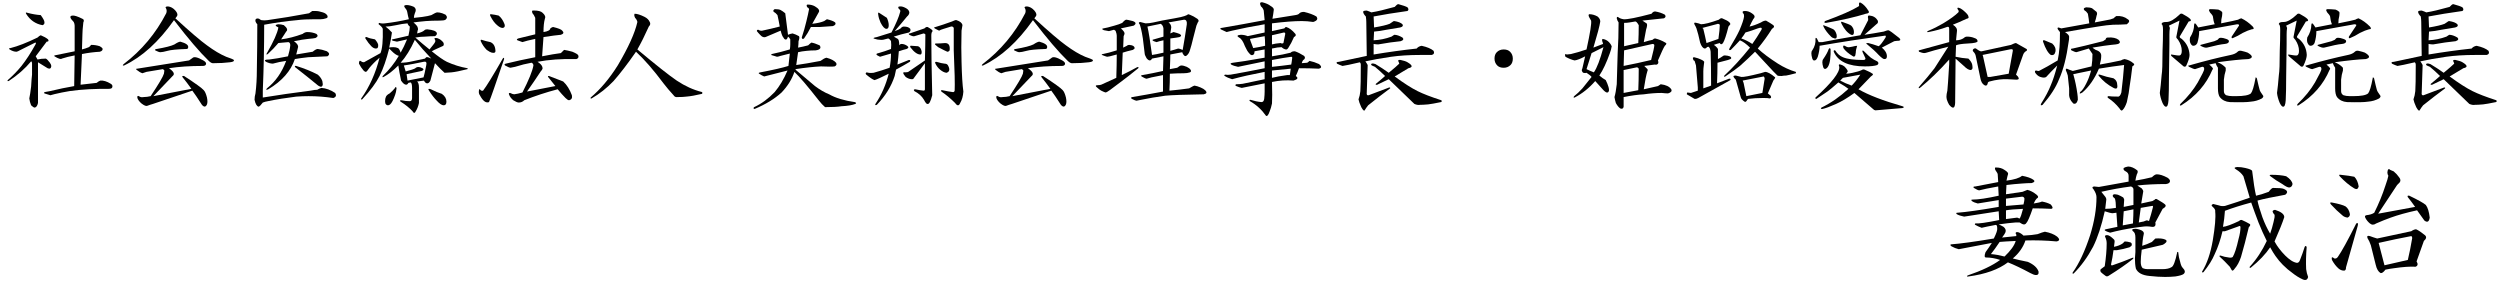 <?xml version="1.0" encoding="UTF-8"?>
<svg id="_レイヤー_1" data-name="レイヤー_1" xmlns="http://www.w3.org/2000/svg" baseProfile="tiny" version="1.2" viewBox="0 0 341.25 38.934">
  <!-- Generator: Adobe Illustrator 29.1.0, SVG Export Plug-In . SVG Version: 2.1.0 Build 142)  -->
  <path d="M5.562,4.812c.416.167.75.354,1,.562.125.209.062.312-.188.312-.5.667-1,1.334-1.5,2l.25.438c.333-.083.708-.125,1.125-.125.125.042.312.229.562.562.125.167.188.334.188.5-.042.292-.209.375-.5.25l-1.312-.812v5.562c-.084.375-.229.583-.438.625-.125,0-.292-.104-.5-.312-.125-.292-.209-.604-.25-.938.083-.375.166-.916.25-1.625.041-.75.083-1.291.125-1.625v-1.562c0-.125-.042-.208-.125-.25-.834,1-1.854,1.896-3.062,2.688-.209.042-.229-.021-.062-.188.666-.583,1.271-1.208,1.812-1.875.625-.791,1.25-1.75,1.875-2.875.125-.208.125-.312,0-.312-.667.334-1.334.667-2,1-.292.167-.479.25-.562.25-.292,0-.604-.104-.938-.312-.125-.125-.084-.188.125-.188,1-.25,2.229-.729,3.688-1.438.166-.166.312-.271.438-.312ZM6.062,3c.041.209-.042.354-.25.438-.959-.166-1.709-.688-2.25-1.562-.084-.166-.021-.208.188-.125.625.167,1.229.271,1.812.312.333.459.5.771.5.938ZM11.25,2.562c.208.084.25.25.125.5-.084.75-.125,1.292-.125,1.625l-.062,2.062c.333-.083.646-.188.938-.312.083-.041.188-.146.312-.312.416,0,.812.062,1.188.188.208.125.333.229.375.312.041.209-.084.354-.375.438-.792.042-1.604.146-2.438.312-.084,1.959-.146,3.354-.188,4.188l2.188-.25c.208-.166.375-.271.5-.312.416-.041.896.104,1.438.438.208.125.271.292.188.5-.042.125-.209.188-.5.188h-1.125c-2.167.042-3.917.209-5.25.5-.792.167-1.312.292-1.562.375-.292-.083-.562-.166-.812-.25-.084-.083-.062-.146.062-.188.291-.041.521-.083.688-.125,1.208-.291,2.312-.521,3.312-.688l.062-4.188c-.667.125-1.25.271-1.75.438-.125.125-.459.021-1-.312-.042-.041-.042-.083,0-.125l2.75-.562v-3.5c0-.166-.042-.333-.125-.5-.542-.541-.604-.833-.188-.875.25-.041.708.104,1.375.438Z"/>
  <path d="M23.938,1.438c.291.334.354.604.188.812-.084.125-.146.209-.188.25,2,1.834,3.438,3.062,4.312,3.688.958.709,1.833,1.229,2.625,1.562.208.084.438.167.688.25.25.084.375.167.375.25,0,.125-.188.209-.562.25-.667.084-1.396.125-2.188.125-.209.042-.438-.062-.688-.312-1.25-1.208-2.834-3.062-4.75-5.562-2.084,2.959-4.354,5.021-6.812,6.188-.209.042-.229-.021-.062-.188,2.458-1.875,4.396-4.188,5.812-6.938.083-.208.083-.416,0-.625-.167-.208-.084-.312.25-.312.375.042.708.229,1,.562ZM26.25,7.938c.208-.25.708-.146,1.5.312.291.167.416.334.375.5-.042.167-.188.25-.438.25-1.75,0-3.292.104-4.625.312.666.459.833.812.5,1.062l-2.625,2.75,5.188-1c-.417-.583-.812-1.104-1.188-1.562-.125-.166-.062-.229.188-.188,1.541,1,2.438,1.646,2.688,1.938.166.167.312.5.438,1,.083.417.083.729,0,.938-.167.375-.396.396-.688.062-.584-.916-1.021-1.562-1.312-1.938-1.709.584-3.5,1.188-5.375,1.812-.292.083-.542.166-.75.25-.167.083-.438-.021-.812-.312-.292-.25-.479-.5-.562-.75-.042-.291.062-.354.312-.188.125.084.312.104.562.062.291,0,.604-.041.938-.125,1.083-1.625,1.688-2.646,1.812-3.062l.062-.438-.188-.188-2.25.375-.562.188c-.25-.083-.5-.229-.75-.438-.167-.125-.146-.188.062-.188l7.062-1.125.438-.312ZM24.625,5.688c.75.209,1.104.459,1.062.75,0,.167-.084.25-.25.25-1.292.042-2.146.125-2.562.25-.459.125-.792.188-1,.188-.125,0-.354-.083-.688-.25-.042-.125.021-.188.188-.188,1.208-.208,2.021-.416,2.438-.625.375-.25.646-.375.812-.375Z"/>
  <path d="M43.062,1.5c.291,0,.625.062,1,.188.291.084.5.229.625.438.083.209.021.334-.188.375-.25.084-.479.125-.688.125h-.812c-1,0-1.812.042-2.438.125-1.417.125-2.917.334-4.5.625,0,3-.062,6-.188,9v.938c2.041-.333,4.208-.646,6.5-.938.416-.083.729-.125.938-.125.208-.125.396-.208.562-.25.625.042,1.25.271,1.875.688.208.334.125.562-.25.688-.584-.083-1.146-.146-1.688-.188-1.125-.083-2.25-.083-3.375,0-1.375.167-2.667.375-3.875.625-.25.041-.479.104-.688.188-.25.333-.438.521-.562.562-.25-.042-.438-.354-.562-.938,0-.291.041-.583.125-.875.125-1,.188-2.062.188-3.188.041-2.166.062-4.25.062-6.25-.209-.208-.292-.416-.25-.625.083-.166.25-.208.5-.125.083.084.188.146.312.188.25.042.521.042.812,0,1.791-.25,3.688-.562,5.688-.938l.438-.312h.438ZM38.75,3.438c.458.375.562.667.312.875-.209.334-.438.688-.688,1.062.958-.125,1.938-.375,2.938-.75.208-.166.416-.25.625-.25.458,0,.875.084,1.25.25.25.209.208.396-.125.562-.167.042-.5.084-1,.125-.459.042-1.104.146-1.938.312.416.292.604.562.562.812-.084.375-.167.709-.25,1l2.25-.375c.291-.25.521-.375.688-.375.375.042.791.146,1.25.312.375.25.396.479.062.688-1,.042-1.875.084-2.625.125-.75.084-1.354.167-1.812.25-.542,1.625-1.75,3-3.625,4.125-.292.125-.354.084-.188-.125,1.166-.916,2.041-2.166,2.625-3.75-.625.084-1.229.209-1.812.375-.292,0-.604-.083-.938-.25-.292-.208-.146-.312.438-.312.708-.083,1.562-.229,2.562-.438.166-.541.271-1.041.312-1.5,0-.25-.084-.396-.25-.438-.459.042-.917.084-1.375.125-.417.5-.896,1-1.438,1.5-.209.125-.25.084-.125-.125.916-1.583,1.438-2.75,1.562-3.5-.125-.083-.229-.146-.312-.188-.125-.125-.021-.208.312-.25.25,0,.5.042.75.125ZM43.375,10.188c.291.25.5.542.625.875.041.209.062.354.062.438-.042.375-.25.438-.625.188-.959-.791-2-1.625-3.125-2.5-.125-.166-.084-.229.125-.188,1.083.334,2.062.729,2.938,1.188Z"/>
  <path d="M55.5.688c.291,0,.625.084,1,.25.166.125.25.271.25.438,0,.125-.042.271-.125.438-.084.209-.125.417-.125.625.458-.041.833-.083,1.125-.125.583-.083,1-.166,1.25-.25.416-.25.688-.375.812-.375.208,0,.438.042.688.125.125.042.271.104.438.188.25.25.25.479,0,.688-.125.084-.396.125-.812.125-.709,0-1.334.021-1.875.062-.875.084-1.438.146-1.688.188.166.125.333.292.5.5.083.167.125.312.125.438-.042.084-.084.271-.125.562.5-.125.833-.271,1-.438.083-.083.208-.125.375-.125.416.042.729.104.938.188.208.084.333.188.375.312.041.167-.042.312-.25.438-.417,0-.875.021-1.375.062-.417,0-.854.042-1.312.125.666.584,1.312,1.125,1.938,1.625.208-.25.375-.458.5-.625.166-.208.25-.333.25-.375.083-.125.062-.271-.062-.438-.042-.083.021-.125.188-.125.166,0,.354.062.562.188.333.25.5.438.5.562.041.209-.021.334-.188.375-.292.125-.521.229-.688.312-.292.125-.542.25-.75.375.875.709,1.562,1.188,2.062,1.438.916.417,1.854.709,2.812.875.041.042.041.084,0,.125-1,.25-1.729.396-2.188.438-.5.042-.812.062-.938.062-.334-.291-.771-.729-1.312-1.312-.209.792-.417,1.584-.625,2.375-.125.25-.271.375-.438.375-.167,0-.312-.125-.438-.375-.084,0-.396.042-.938.125.166.125.25.396.25.812v2.125c-.084.416-.229.791-.438,1.125-.125.291-.271.291-.438,0-.417-.459-.959-.896-1.625-1.312-.167-.125-.125-.188.125-.188.375.083.75.125,1.125.125.208,0,.312-.146.312-.438v-1.375c0-.416-.062-.666-.188-.75-.167.042-.271.062-.312.062-.084.167-.188.25-.312.25-.209,0-.438-.188-.688-.562-.167-.791-.292-1.479-.375-2.062-.709.709-1.375,1.229-2,1.562-.167.084-.209.042-.125-.125.875-.833,1.604-1.75,2.188-2.75-.292-.083-.604-.291-.938-.625l-.375-.375c-.375,1.5-.812,2.75-1.312,3.75-.459.917-1.25,1.979-2.375,3.188-.167.042-.209,0-.125-.125,1.125-1.583,1.958-3.438,2.5-5.562-.542.459-1,.917-1.375,1.375-.25.375-.417.562-.5.562-.084,0-.188-.062-.312-.188-.25-.291-.459-.604-.625-.938,0-.375.104-.479.312-.312.083.084.208.125.375.125.75-.416,1.5-.833,2.25-1.25.25-.583.354-1.688.312-3.312-.042-.166-.229-.375-.562-.625,0-.125.021-.188.062-.188.25.084.521.104.812.062,1.083-.125,2.166-.312,3.25-.562-.084-.291-.146-.562-.188-.812-.042-.291-.125-.5-.25-.625-.292-.333-.25-.5.125-.5ZM51.188,5.375c.25.292.396.542.438.75,0,.209-.021.334-.062.375-.042.084-.125.125-.25.125-.209,0-.417-.104-.625-.312-.25-.25-.521-.604-.812-1.062-.042-.166.021-.229.188-.188.25.125.625.229,1.125.312ZM53.938,12.938c-.25.709-.479,1.146-.688,1.312-.209.166-.396.166-.562,0-.084-.084-.125-.229-.125-.438,0-.25.041-.458.125-.625.083-.166.25-.312.5-.438.25-.208.479-.438.688-.688.125-.25.208-.25.25,0-.042.375-.104.667-.188.875ZM52.625,3.625c.333.25.625.521.875.812-.084.625-.209,1.312-.375,2.062.083-.041.271-.062.562-.062.25,0,.458.042.625.125.125.042.25.25.375.625.291-.5.583-1.104.875-1.812-.709.167-1.167.271-1.375.312-.209-.041-.396-.083-.562-.125-.167-.083-.188-.146-.062-.188.75-.166,1.479-.333,2.188-.5.125-.541.188-.958.188-1.25-.167-.125-.271-.271-.312-.438-.5.042-1.021.125-1.562.25-.584.125-1.062.188-1.438.188ZM54.688,8.562c.5,0,1.021-.062,1.562-.188.375-.083.958-.208,1.75-.375l.188-.188c.125-.041.354.021.688.188-.834-.875-1.584-1.729-2.25-2.562-.584,1.292-1.229,2.334-1.938,3.125ZM55.375,9.75c.291-.083.583-.166.875-.25.25-.083.396-.146.438-.188.166-.166.396-.208.688-.125.5.167.562.334.188.5-.209.042-.604.125-1.188.25-.334.084-.625.146-.875.188.041.292.083.584.125.875.875-.166,1.604-.312,2.188-.438.083-.25.208-.812.375-1.688.083-.375-.042-.521-.375-.438-.959.209-1.854.375-2.688.5.083.25.166.521.25.812ZM60.312,12.812c.416.292.625.646.625,1.062,0,.333-.125.5-.375.5s-.562-.209-.938-.625c-.334-.333-.688-.791-1.062-1.375-.167-.25-.084-.312.25-.188.583.292,1.083.5,1.5.625Z"/>
  <path d="M68.812,8.062c-.542,1.584-1,2.917-1.375,4-.334.959-.562,1.584-.688,1.875-.417.166-.834-.146-1.25-.938-.125-.166-.167-.375-.125-.625,0-.208.062-.25.188-.125.083.125.208.167.375.125.458-.583,1.354-2.041,2.688-4.375.125-.166.188-.146.188.062ZM66.938,5.75c.416.167.646.542.688,1.125.041.292-.125.396-.5.312-.167-.041-.396-.166-.688-.375-.334-.333-.604-.729-.812-1.188-.042-.166,0-.229.125-.188.375.125.771.229,1.188.312ZM67,1.938c.375.042.729.104,1.062.188.333.25.604.646.812,1.188.083.292,0,.459-.25.5-.209,0-.438-.104-.688-.312-.375-.291-.709-.729-1-1.312-.084-.166-.062-.25.062-.25ZM74.375,2.562c-.125.459-.188,1.062-.188,1.812.583-.083.896-.25.938-.5.166-.125.291-.188.375-.188.708.167,1.125.334,1.25.5.25.25.188.438-.188.562-.5.042-1.292.146-2.375.312l-.188,2.625c1.041-.208,1.896-.354,2.562-.438l.438-.438c.291.042.666.125,1.125.25.5.209.771.375.812.5.083.25,0,.417-.25.5-2.042-.041-3.812.084-5.312.375.333.209.541.417.625.625.041.084.062.188.062.312-.042.125-.125.25-.25.375-.542.834-1.167,1.75-1.875,2.75,1.25-.25,2.541-.5,3.875-.75-.334-.416-.667-.833-1-1.25-.042-.083,0-.125.125-.125.625.25,1.271.5,1.938.75.5.459.896,1.084,1.188,1.875.083.375-.042.604-.375.688-.125,0-.292-.104-.5-.312-.334-.333-.688-.729-1.062-1.188-1.584.417-3.104.917-4.562,1.5-.209.208-.459.312-.75.312-.167,0-.417-.104-.75-.312-.292-.25-.479-.5-.562-.75-.084-.166-.042-.25.125-.25.25.125.438.188.562.188.333-.041.708-.125,1.125-.25.875-1.708,1.375-2.938,1.5-3.688,0-.166-.084-.291-.25-.375-.709.125-1.459.312-2.25.562-.167.042-.375.084-.625.125-.125,0-.375-.104-.75-.312-.125-.125-.084-.208.125-.25,1.166-.291,2.5-.583,4-.875v-2.5c-.792.167-1.375.312-1.75.438l-.688-.25c-.125-.083-.084-.166.125-.25l2.312-.562v-2.25c-.125-.291-.25-.5-.375-.625-.125-.291-.062-.416.188-.375.583,0,.979.104,1.188.312.333.292.438.562.312.812Z"/>
  <path d="M88,2.312c.333.167.562.396.688.688.125.209.083.417-.125.625-.542,1.209-1.062,2.25-1.562,3.125,2.541,2.125,4.333,3.542,5.375,4.25,1.125.75,2.271,1.271,3.438,1.562.083.084.083.167,0,.25-.875.209-1.584.334-2.125.375-.292.042-.688.062-1.188.062-.25.042-.438-.041-.562-.25-.5-.541-.959-1.083-1.375-1.625-1.334-1.791-2.584-3.229-3.75-4.312-1.125,1.625-2.146,2.959-3.062,4-.917.959-1.917,1.75-3,2.375-.125.042-.167,0-.125-.125,1.333-1.125,2.562-2.583,3.688-4.375,1.458-2.458,2.354-4.438,2.688-5.938-.042-.208-.146-.396-.312-.562-.125-.25-.146-.438-.062-.562.333,0,.791.146,1.375.438Z"/>
  <path d="M106.562,1.375c.166.084.375.229.625.438.083.584.208,1.562.375,2.938.166-.083.375-.146.625-.188.291.084.583.209.875.375.083.125.062.354-.062.688,0,.25-.021.542-.062.875.458-.083.916-.188,1.375-.312.166-.166.312-.291.438-.375.291.042.666.167,1.125.375.125.167.146.312.062.438-.084.125-.292.209-.625.25-.417,0-.812.021-1.188.062-.459.042-.854.104-1.188.188-.084.625-.167,1.209-.25,1.75.916-.125,2.021-.312,3.312-.562.333-.25.604-.396.812-.438.625.167,1.062.396,1.312.688.125.209.062.375-.188.5-.292.042-.917.042-1.875,0-.959.042-2.125.167-3.5.375.041.084.146.188.312.312.75.625,1.541,1.292,2.375,2,.666.5,1.312.875,1.938,1.125.875.5,2.041.854,3.5,1.062.208.083.229.166.062.25-.417.166-1.042.271-1.875.312-.542.083-1.292.125-2.25.125-.292-.25-.584-.562-.875-.938-1.5-1.916-2.604-3.208-3.312-3.875-.334,1-.917,1.938-1.75,2.812-.959.875-2.188,1.625-3.688,2.25-.167-.042-.188-.125-.062-.25,1-.459,1.938-1.146,2.812-2.062.666-.791,1.25-1.771,1.75-2.938-1.334.334-2.396.604-3.188.812-.209-.083-.438-.208-.688-.375-.125-.083-.062-.146.188-.188,1.75-.333,3.021-.625,3.812-.875.083-.708.146-1.271.188-1.688-.375.084-.792.188-1.25.312-.25.084-.417.125-.5.125-.167-.041-.375-.104-.625-.188-.209-.041-.229-.104-.062-.188.791-.166,1.604-.375,2.438-.625.041-.208.062-.438.062-.688v-.688c-.084-.166-.188-.291-.312-.375-.042.167-.104.292-.188.375-.167.084-.312,0-.438-.25-.125-.125-.25-.438-.375-.938-.709.292-1.396.584-2.062.875-.25.084-.5-.021-.75-.312-.167-.166-.312-.333-.438-.5,0-.125.062-.188.188-.188.208.125.396.167.562.125.791-.166,1.583-.354,2.375-.562-.084-.5-.188-1.021-.312-1.562-.167-.208-.334-.354-.5-.438-.125-.125-.084-.25.125-.375.375,0,.646.042.812.125ZM111.25.875c.5.292.666.562.5.812-.334.584-.625,1.104-.875,1.562.708-.083,1.25-.208,1.625-.375.125-.083.25-.166.375-.25.541.125.916.271,1.125.438.125.209.021.375-.312.5-.584.042-1.188.084-1.812.125h-1.188c-.292.584-.604,1.104-.938,1.562-.167.125-.271.084-.312-.125.25-.75.458-1.479.625-2.188.166-.666.291-1.229.375-1.688-.042-.125-.125-.208-.25-.25-.125-.25-.104-.375.062-.375.375,0,.708.084,1,.25Z"/>
  <path d="M123.688,1.125c.291.167.438.375.438.625-.042.209-.146.375-.312.5-.542.667-1.104,1.334-1.688,2,.375-.125.646-.25.812-.375.125-.166.271-.25.438-.25.416,0,.708.104.875.312.083.209.021.375-.188.5-.75.167-1.438.354-2.062.562.166.084.312.167.438.25.125.042.208.146.25.312.041.167.062.375.062.625.083-.125.188-.188.312-.188.25,0,.5.084.75.25.25.167.229.312-.062.438-.209.042-.562.146-1.062.312-.042.584-.104,1.188-.188,1.812.541-.208,1.062-.416,1.562-.625.208,0,.25.084.125.25-.625.375-1.25.729-1.875,1.062-.042.25-.104.542-.188.875-.459,1.417-1.271,2.729-2.438,3.938-.209.083-.271.041-.188-.125.833-1.25,1.438-2.625,1.812-4.125-1,.5-1.646.792-1.938.875-.25-.083-.625-.333-1.125-.75-.125-.125-.104-.229.062-.312.208.084.521.104.938.062.75-.208,1.479-.438,2.188-.688.125-.666.188-1.312.188-1.938-.584.167-1.084.312-1.5.438-.584-.25-.646-.416-.188-.5.583-.166,1.146-.354,1.688-.562.041-.375.041-.729,0-1.062-.084-.166-.209-.291-.375-.375-.542.167-.896.229-1.062.188-.25,0-.5-.041-.75-.125-.334-.083-.25-.166.25-.25.541-.166,1.208-.375,2-.625.625-1.208,1.021-2.146,1.188-2.812.041-.125.021-.229-.062-.312-.167-.125-.229-.25-.188-.375.041-.041.146-.062.312-.062.208,0,.458.084.75.25ZM121.062,2.438c.166.375.25.709.25,1,0,.334-.104.5-.312.5-.25,0-.521-.291-.812-.875-.167-.375-.271-.729-.312-1.062-.042-.25,0-.333.125-.25.458.292.812.521,1.062.688ZM127.312,4.25c-.125.084-.188.292-.188.625,0,2.042.041,4.75.125,8.125-.209.833-.417,1.229-.625,1.188-.125.041-.292-.146-.5-.562-.292-.5-.729-.896-1.312-1.188-.125-.166-.084-.25.125-.25.375.084.75.146,1.125.188.125,0,.188-.062.188-.188v-3.562c-.584.792-1.062,1.438-1.438,1.938-.084.167-.188.25-.312.25-.292,0-.584-.104-.875-.312-.417-.5-.438-.708-.062-.625.25,0,.416-.041.5-.125.75-.5,1.479-1,2.188-1.5.041-1.458.062-2.646.062-3.562-.084-.083-.167-.125-.25-.125l-1.25.375c-.125.042-.354-.021-.688-.188-.125-.125-.104-.188.062-.188l2-.688c.166-.166.312-.229.438-.188.458.25.688.438.688.562ZM125.75,6.812c.041.125.062.229.062.312,0,.167-.042.271-.125.312-.417.042-.896-.291-1.438-1-.042-.166.021-.229.188-.188l.875.062c.208.084.354.25.438.5ZM131.375,3.438c-.042.209-.084.459-.125.75-.042,1.625-.042,3.042,0,4.25.041,1.792.125,3.146.25,4.062-.042.625-.188,1.146-.438,1.562-.167.416-.396.416-.688,0-.625-.625-1.25-1.146-1.875-1.562-.084-.166-.042-.229.125-.188.583.125,1.041.209,1.375.25.166.042.271-.021.312-.188.041-.875,0-2.708-.125-5.5v-3.062c-.084-.166-.209-.229-.375-.188-.375.125-.709.229-1,.312-.292.084-.5.167-.625.25-.084-.041-.167-.083-.25-.125-.292-.125-.438-.229-.438-.312.833-.25,1.646-.521,2.438-.812.333-.166.541-.229.625-.188.5.167.771.396.812.688ZM129.625,6.875c-.084.125-.188.188-.312.188-.209-.083-.625-.291-1.25-.625-.334-.25-.479-.396-.438-.438l.062-.062c.458,0,.896-.021,1.312-.062.5,0,.708.334.625,1ZM128.938,8.688c.25,0,.416.104.5.312.25.5.166.812-.25.938-.292-.041-.584-.188-.875-.438-.25-.208-.459-.479-.625-.812-.125-.25,0-.312.375-.188.25.084.541.146.875.188Z"/>
  <path d="M141.188,1.438c.291.334.354.604.188.812-.084.125-.146.209-.188.25,2,1.834,3.438,3.062,4.312,3.688.958.709,1.833,1.229,2.625,1.562.208.084.438.167.688.25.25.084.375.167.375.25,0,.125-.188.209-.562.25-.667.084-1.396.125-2.188.125-.209.042-.438-.062-.688-.312-1.25-1.208-2.834-3.062-4.75-5.562-2.084,2.959-4.354,5.021-6.812,6.188-.209.042-.229-.021-.062-.188,2.458-1.875,4.396-4.188,5.812-6.938.083-.208.083-.416,0-.625-.167-.208-.084-.312.25-.312.375.042.708.229,1,.562ZM143.5,7.938c.208-.25.708-.146,1.5.312.291.167.416.334.375.5-.042.167-.188.25-.438.25-1.75,0-3.292.104-4.625.312.666.459.833.812.5,1.062l-2.625,2.75,5.188-1c-.417-.583-.812-1.104-1.188-1.562-.125-.166-.062-.229.188-.188,1.541,1,2.438,1.646,2.688,1.938.166.167.312.5.438,1,.083.417.083.729,0,.938-.167.375-.396.396-.688.062-.584-.916-1.021-1.562-1.312-1.938-1.709.584-3.5,1.188-5.375,1.812-.292.083-.542.166-.75.25-.167.083-.438-.021-.812-.312-.292-.25-.479-.5-.562-.75-.042-.291.062-.354.312-.188.125.084.312.104.562.062.291,0,.604-.041.938-.125,1.083-1.625,1.688-2.646,1.812-3.062l.062-.438-.188-.188-2.25.375-.562.188c-.25-.083-.5-.229-.75-.438-.167-.125-.146-.188.062-.188l7.062-1.125.438-.312ZM141.875,5.688c.75.209,1.104.459,1.062.75,0,.167-.084.25-.25.25-1.292.042-2.146.125-2.562.25-.459.125-.792.188-1,.188-.125,0-.354-.083-.688-.25-.042-.125.021-.188.188-.188,1.208-.208,2.021-.416,2.438-.625.375-.25.646-.375.812-.375Z"/>
  <path d="M153.75,2.688c.083,0,.375.062.875.188.458.167.5.375.125.625-.584.125-1.167.25-1.75.375.333.292.5.521.5.688,0,.084-.042.209-.125.375-.042.875-.062,1.396-.062,1.562.166-.083.333-.166.5-.25.083-.083.188-.125.312-.125.083,0,.208.021.375.062.25.084.375.209.375.375,0,.084-.084.167-.25.25-.542.125-1,.25-1.375.375-.042,1.042-.084,2.062-.125,3.062.708-.333,1.396-.688,2.062-1.062.208-.083.271-.041.188.125-.917.75-1.771,1.417-2.562,2-1.125.875-1.75,1.312-1.875,1.312-.084,0-.292-.083-.625-.25-.209-.125-.375-.25-.5-.375-.334-.25-.312-.375.062-.375.166,0,.312-.021.438-.062.458-.208,1.146-.521,2.062-.938.041-1.208.062-2.271.062-3.188-.334.084-.646.167-.938.25-.209.042-.334.062-.375.062-.167-.041-.354-.104-.562-.188-.25-.083-.25-.146,0-.188.458-.083,1.083-.25,1.875-.5v-2c0-.166-.042-.354-.125-.562,0-.083-.084-.166-.25-.25-.334.084-.562.146-.688.188-.167-.041-.396-.083-.688-.125-.292-.125-.312-.208-.062-.25.291-.041.791-.166,1.5-.375.458-.125.812-.25,1.062-.375.25-.291.438-.438.562-.438ZM163.438,2.562c.208.167.229.334.062.5-.042.084-.104.229-.188.438-.084.292-.229.854-.438,1.688-.167.709-.312,1.25-.438,1.625-.084.334-.229.584-.438.75-.125.125-.25.125-.375,0s-.209-.271-.25-.438c-.167.042-.709.146-1.625.312,0,.459-.021,1.125-.062,2,.5-.083.833-.146,1-.188.25-.208.438-.312.562-.312.208,0,.458.062.75.188.25.125.416.25.5.375.125.167.104.292-.062.375-.25.084-.542.125-.875.125-.584,0-1.209.021-1.875.062,0,.792-.021,1.562-.062,2.312.916-.083,1.812-.188,2.688-.312.416-.25.666-.375.75-.375.25.042.521.125.812.25.291.125.5.25.625.375.291.292.229.479-.188.562-2.625.042-4.375.104-5.25.188-1.209.167-2.312.354-3.312.562-.209.042-.417.084-.625.125-.084,0-.292-.083-.625-.25-.167-.125-.146-.208.062-.25,1.25-.208,2.646-.458,4.188-.75v-2.25c-.459.084-.979.188-1.562.312-.417.125-.646.188-.688.188-.084,0-.271-.083-.562-.25-.25-.125-.25-.208,0-.25.958-.166,1.896-.354,2.812-.562.041-1,.062-1.666.062-2-.459.084-.979.188-1.562.312-.084.167-.188.25-.312.25s-.271-.104-.438-.312c-.167-.291-.25-.5-.25-.625-.084-.791-.167-1.479-.25-2.062-.084-.541-.167-.979-.25-1.312-.084-.333-.146-.541-.188-.625-.167-.166-.146-.271.062-.312.208.042.458.104.75.188.333,0,.688-.041,1.062-.125.666-.166,1.625-.354,2.875-.562.708-.125,1.166-.229,1.375-.312.25-.083.416-.166.5-.25.083,0,.333.104.75.312.208.125.375.229.5.312ZM156.625,3.625c.166.709.375,2,.625,3.875.333-.041.854-.146,1.562-.312v-1.688c-.417.084-.729.167-.938.25-.125-.041-.25-.083-.375-.125-.25-.125-.25-.208,0-.25.458-.125.896-.25,1.312-.375v-1.125c-.042-.291-.167-.5-.375-.625-.584.125-1.188.25-1.812.375ZM159.5,3.062c.25.167.375.396.375.688-.042.292-.084.562-.125.812.125-.041.271-.104.438-.188.333.084.604.167.812.25.291.167.291.312,0,.438-.167.042-.584.104-1.25.188v1.688c.333-.083.688-.188,1.062-.312.125,0,.333.062.625.188.208-1.166.396-2.333.562-3.5.041-.416-.084-.625-.375-.625-.917.167-1.625.292-2.125.375Z"/>
  <path d="M173.438.812c.291.167.438.334.438.5-.042.375-.104.792-.188,1.25,1.041-.166,2.083-.333,3.125-.5.291-.041.479-.125.562-.25.125-.125.333-.188.625-.188.708.167,1.271.375,1.688.625.25.334.104.584-.438.75-.542-.083-1.062-.125-1.562-.125-1.042,0-2.396.104-4.062.312v1.062c.583-.125,1.146-.25,1.688-.375.083-.125.166-.188.25-.188.416.125.833.438,1.25.938.125.167.062.312-.188.438-.25.584-.5,1.062-.75,1.438-.125.209-.25.292-.375.25-.209-.041-.396-.146-.562-.312-.334,0-.771.062-1.312.188v1.062c1.083-.166,1.938-.333,2.562-.5.083-.125.271-.188.562-.188.375.125.791.334,1.25.625.166.167.166.334,0,.5-.125.042-.229.209-.312.5.166,0,.416-.021.75-.062.125-.083.229-.166.312-.25.416.084.854.229,1.312.438.375.334.354.542-.062.625-.834-.041-1.729-.062-2.688-.062-.167.459-.312.812-.438,1.062.375.25.271.459-.312.625-.959-.083-1.938-.021-2.938.188.041,1.375.041,2.354,0,2.938-.084.416-.188.771-.312,1.062-.167.5-.334.708-.5.625-.584-.834-1.312-1.5-2.188-2-.125-.125-.104-.188.062-.188.541.166,1.041.271,1.5.312.208,0,.333-.146.375-.438.041-.375.062-.708.062-1v-1.125c-1.5.292-2.542.5-3.125.625-.209-.041-.459-.125-.75-.25-.167-.083-.167-.166,0-.25.291,0,.583-.021.875-.062,1-.208,2-.416,3-.625v-1c-1.75.334-3.229.667-4.438,1-.417-.125-.75-.271-1-.438-.125-.083-.104-.146.062-.188.208.042.458.042.75,0,1.208-.208,2.75-.5,4.625-.875v-.938c-1.459.292-2.667.542-3.625.75-.417-.083-.729-.188-.938-.312-.167-.125-.084-.208.25-.25.75-.083,2.188-.312,4.312-.688v-1.125c-.667.125-1.125.209-1.375.25,0,.209-.042.354-.125.438-.209.167-.417.104-.625-.188-.167-.166-.354-.479-.562-.938-.25-.666-.521-1.062-.812-1.188-.334-.208-.25-.333.25-.375.333,0,.646.062.938.188.75-.166,1.521-.333,2.312-.5v-1.125c-1.709.292-3.188.584-4.438.875-.334.084-.584.146-.75.188-.292-.125-.562-.25-.812-.375-.084-.125-.042-.188.125-.188,1.958-.333,3.916-.688,5.875-1.062-.042-.416-.084-.854-.125-1.312-.084-.25-.209-.438-.375-.562-.209-.416-.146-.604.188-.562.5.125.875.292,1.125.5ZM170.625,5.312l.062.25c.125.334.25.667.375,1,.541-.083,1.083-.188,1.625-.312,0-.583-.021-1.021-.062-1.312-.667.125-1.334.25-2,.375ZM173.625,4.812v1.25c.291-.083.688-.146,1.188-.188.125.084.25.084.375,0,.083-.375.166-.791.25-1.25,0-.125-.062-.188-.188-.188-.542.125-1.084.25-1.625.375ZM173.625,8.188v.938c.833-.083,1.708-.188,2.625-.312.041-.166.083-.438.125-.812.041-.166,0-.25-.125-.25-.667.084-1.542.229-2.625.438ZM173.625,9.625v1c.458-.125,1.146-.25,2.062-.375h.375c.041-.333.083-.625.125-.875-.834.084-1.688.167-2.562.25Z"/>
  <path d="M192.125,1c.166.209.166.375,0,.5-.75.125-1.584.25-2.5.375-.709.125-1.417.25-2.125.375l.062,1.5c1-.166,1.708-.333,2.125-.5.208-.125.333-.208.375-.25.083-.083.166-.125.25-.125.541.084.916.229,1.125.438.125.209.021.354-.312.438-.5.084-1.125.188-1.875.312-.584.125-1.146.209-1.688.25l-.062,1.188c.833-.041,1.646-.208,2.438-.5.166-.125.291-.208.375-.25.333,0,.708.125,1.125.375.208.209.125.375-.25.5-.875.084-1.896.229-3.062.438-.167,0-.375-.021-.625-.062v1.438c2-.333,3.958-.604,5.875-.812.166-.208.396-.333.688-.375.75.167,1.291.396,1.625.688.125.292.041.479-.25.562h-1.562c-1.5,0-2.834.084-4,.25-1.417.209-2.584.417-3.5.625.125.167.229.334.312.5-.042,1.25-.084,2.5-.125,3.75-.042.292.041.417.25.375,1-.375,1.938-.729,2.812-1.062.125,0,.166.042.125.125-.959.709-1.959,1.479-3,2.312-.167.208-.312.416-.438.625-.084.208-.25.083-.5-.375-.209-.459-.334-.812-.375-1.062.125-.333.208-.708.25-1.125.041-.541.062-1.75.062-3.625,0-.125-.042-.229-.125-.312-1.25.292-2.042.459-2.375.5-.25-.083-.5-.188-.75-.312-.125-.166-.042-.25.25-.25,1.166-.25,2.438-.521,3.812-.812l-.062-4.625c0-.208-.021-.458-.062-.75-.084-.083-.167-.188-.25-.312-.125-.208-.146-.354-.062-.438.125-.041.271-.062.438-.062.25.084.458.167.625.25.791-.125,1.854-.375,3.188-.75l.25-.25c.083-.083.166-.125.25-.125.625.167,1.041.312,1.25.438ZM192.125,8.5c.708.417.75.688.125.812l-1.875,1.125c1.25.917,2.291,1.584,3.125,2,.75.375,1.833.792,3.25,1.25.083.125.062.208-.062.25-.792.166-1.375.271-1.75.312-.459.041-.834.062-1.125.062-.209.041-.459,0-.75-.125-.875-.833-2.042-1.958-3.5-3.375-.792.375-1.312.625-1.562.75-.209.042-.271,0-.188-.125.416-.333.833-.688,1.25-1.062-.417-.416-.875-.833-1.375-1.25-.167-.083-.312-.146-.438-.188-.125-.125-.125-.208,0-.25.125-.041.291-.021.5.062.625.375,1.229.771,1.812,1.188.708-.583,1.188-1,1.438-1.25l-.062-.188c-.167-.25-.084-.354.25-.312.416.084.729.188.938.312Z"/>
  <path d="M206.5,8c0,.375-.104.667-.312.875-.25.25-.562.375-.938.375s-.667-.104-.875-.312c-.25-.25-.375-.562-.375-.938s.104-.666.312-.875c.25-.25.562-.375.938-.375s.666.104.875.312c.25.25.375.562.375.938Z"/>
  <path d="M218.062,2.25c.25.209.375.438.375.688-.084.584-.396,1.771-.938,3.562.458-.166.896-.333,1.312-.5,0-.083-.021-.166-.062-.25-.084-.208-.084-.354,0-.438.333.042.625.188.875.438.166.167.291.354.375.562-.042.292-.125.604-.25.938-.459,1.292-.938,2.312-1.438,3.062.291.25.583.459.875.625.166.334.291.646.375.938.125.417.083.667-.125.75-.125.042-.312-.062-.562-.312-.375-.416-.75-.833-1.125-1.25-.834.959-1.771,1.709-2.812,2.25-.167.042-.188-.021-.062-.188.375-.291.75-.646,1.125-1.062.416-.541.833-1.062,1.25-1.562-.125-.166-.354-.354-.688-.562-.125.042-.271.042-.438,0-.084-.041-.146-.125-.188-.25-.042-.083-.021-.208.062-.375.125-.5.25-1.041.375-1.625-.625.334-1.104.521-1.438.562-.375-.083-.792-.25-1.25-.5-.125-.333-.062-.438.188-.312.125,0,.312-.021.562-.062.541-.125,1.25-.333,2.125-.625.5-2.291.708-3.604.625-3.938-.084-.166-.167-.312-.25-.438-.125-.25-.125-.396,0-.438.375,0,.75.104,1.125.312ZM217.25,7.25c-.25.792-.479,1.521-.688,2.188.333.167.666.312,1,.438.416-.583.854-1.729,1.312-3.438-.5.25-1.042.521-1.625.812ZM227.25,2c.166.209.125.375-.125.5-.5.042-1.479.146-2.938.312.166.125.354.25.562.375.125.084.104.375-.062.875-.084.5-.188,1.062-.312,1.688.541-.166.938-.271,1.188-.312.125-.125.25-.188.375-.188.5.125.958.312,1.375.562.208.084.188.229-.062.438-.167.25-.479.917-.938,2,.083.25.062.417-.062.5-.084.084-.209.104-.375.062-.25.042-.729.104-1.438.188.166.167.271.271.312.312.166.125.208.25.125.375-.167.542-.334,1.375-.5,2.5.791-.166,1.438-.312,1.938-.438.166-.125.291-.208.375-.25.708.084,1.188.312,1.438.688.125.25-.021.438-.438.562-.209,0-.5-.021-.875-.062-.75,0-1.562.062-2.438.188-.792.042-1.709.167-2.75.375v1.312c-.042.25-.188.333-.438.25-.209-.125-.417-.375-.625-.75-.084-.292-.146-.562-.188-.812.125-.416.229-1,.312-1.75.041-1.416.083-2.833.125-4.25.083-1.375.125-2.771.125-4.188-.125-.166-.209-.354-.25-.562,0-.208.083-.25.25-.125.166.125.396.209.688.25.5.042,1.771-.208,3.812-.75.041-.083.125-.166.25-.25.083-.041.166-.062.25-.062.5.084.938.229,1.312.438ZM221.688,6.875l-.062,2.125c1.291-.25,2.541-.521,3.75-.812.291-1.125.438-1.791.438-2,0-.125-.084-.188-.25-.188l-3.875.875ZM221.625,9.562v3.125c.666-.125,1.333-.25,2-.375.041-.875.062-1.833.062-2.875,0-.125-.084-.208-.25-.25l-1.812.375ZM222.438,3.062c-.25.042-.5.062-.75.062v3.188l1.938-.438c.041-.791.062-1.604.062-2.438-.209-.375-.375-.541-.5-.5-.25.042-.5.084-.75.125Z"/>
  <path d="M236,3c.125.084.188.188.188.312l-.25.312c-.292,1.167-.542,1.917-.75,2.25l-.125.125c-.125.084-.229.042-.312-.125-.334.084-.604.167-.812.25.25.167.438.354.562.562v1.375c.25-.125.458-.25.625-.375.083-.083.188-.125.312-.125.583.042.875.167.875.375,0,.084-.146.167-.438.25-.667.167-1.146.292-1.438.375,0,.959-.021,1.896-.062,2.812l1.625-.625c.208-.041.271.021.188.188l-4.375,2.438c-.167.084-.292.125-.375.125h-.125c-.167-.083-.521-.291-1.062-.625,0-.125.021-.208.062-.25l.5.062.938-.312v-.438l-.25-3-.188-.625-.125-.062c-.167-.291-.146-.438.062-.438.375.084.688.188.938.312.208.084.354.188.438.312,0,.084-.021.25-.062.5-.042.292-.062.562-.062.812v2.312l1.062-.375c0-1.75-.021-3.291-.062-4.625-.042-.375-.146-.604-.312-.688-.042,0-.104.021-.188.062-.084.125-.188.188-.312.188-.25-.041-.459-.312-.625-.812-.167-.791-.334-1.438-.5-1.938-.084-.208-.167-.375-.25-.5-.125-.25-.042-.333.25-.25.208.042.416.104.625.188.458,0,1.271-.208,2.438-.625.166-.166.312-.229.438-.188.5.209.812.375.938.5ZM232.5,3.938c.166.667.312,1.312.438,1.938l1.625-.562c.125-.875.188-1.521.188-1.938-.084-.083-.167-.125-.25-.125l-2.125.562.125.125ZM238.188,1.5c.333,0,.646.104.938.312.25.167.375.312.375.438s-.062.25-.188.375c-.167.292-.334.625-.5,1,.416-.083.938-.271,1.562-.562.25-.166.479-.25.688-.25.375.209.708.417,1,.625.166.167.104.334-.188.5-.542.875-1.188,1.771-1.938,2.688.666.625,1.583,1.312,2.75,2.062.791.5,1.604.875,2.438,1.125.041.125.041.188,0,.188-.625.167-1.062.271-1.312.312-.209,0-.417.021-.625.062-.334,0-.521-.021-.562-.062l-.562-.562c-.959-1.041-1.792-1.938-2.5-2.688-.625.625-1.312,1.271-2.062,1.938-.459.375-1.125.854-2,1.438-.167.084-.209.042-.125-.125,1.125-1.041,2.291-2.312,3.5-3.812-.5-.5-.959-.833-1.375-1-.417.459-.834.896-1.25,1.312-.25.084-.292-.021-.125-.312.583-.958,1.021-1.75,1.312-2.375.375-.875.583-1.5.625-1.875,0-.208-.021-.333-.062-.375-.084-.041-.125-.104-.125-.188-.042-.125.062-.188.312-.188ZM242.312,10.562c0,.084-.084.229-.25.438l-.75,1.75c.166.125.291.229.375.312.125.209.083.334-.125.375-.125-.041-.417-.062-.875-.062-.75,0-1.438.042-2.062.125l-.125.125c-.125.25-.25.333-.375.25-.292-.208-.459-.396-.5-.562l-.688-2.438c-.25-.25-.354-.416-.312-.5.041-.041.146-.062.312-.062l.75.188c.25.042,1.125-.125,2.625-.5.375-.125.583-.188.625-.188.333,0,.791.25,1.375.75ZM238.25,4.438c-.167.292-.354.562-.562.812.5.167,1,.417,1.5.75.416-.583.833-1.229,1.25-1.938.125-.291-.042-.354-.5-.188-.542.209-1.104.396-1.688.562ZM237.875,11l.125.312.375,1.812,2.188-.438.312-1.938c0-.125-.042-.229-.125-.312l-2.875.562Z"/>
  <path d="M256.312,2.812c.083.209.021.375-.188.5l-1.625,1.438c.833-.125,1.708-.271,2.625-.438.333-.125.541-.188.625-.188.125,0,.625.354,1.5,1.062.208.209.188.334-.062.375-.167,0-.375.021-.625.062-.542.292-1.104.584-1.688.875.458.375.688.771.688,1.188,0,.25-.104.375-.312.375-.125.042-.396-.146-.812-.562-.375-.416-.896-.896-1.562-1.438-.209-.125-.167-.188.125-.188.375.084.854.229,1.438.438.208-.125.521-.521.938-1.188.083-.208.041-.291-.125-.25-3.042.417-6,.875-8.875,1.375,0,.459-.084.959-.25,1.5-.125.334-.271.5-.438.5-.125.042-.229-.041-.312-.25-.167-.583-.167-.958,0-1.125.333-.5.479-1.021.438-1.562,0-.166.062-.188.188-.062.125.25.208.417.25.5h.5c.791-.166,2.521-.479,5.188-.938l1-1.938.062-.125v-.188c-.084-.333-.021-.479.188-.438.5.042.875.271,1.125.688ZM251.75,9.062c.375.375.521.625.438.75l-.188.25c.208,0,.5-.041.875-.125.583-.125,1-.25,1.25-.375.125-.083.25-.104.375-.062.583.25.916.417,1,.5.25.084.208.229-.125.438l-1.688,1.75c1.375.792,3.375,1.562,6,2.312.25.083.25.166,0,.25l-3.688.312-.188-.062-2.688-2.312c-.917.667-1.75,1.166-2.5,1.5-.834.375-1.459.604-1.875.688-.209,0-.25-.062-.125-.188,1.291-.625,2.521-1.479,3.688-2.562-.25-.208-.709-.5-1.375-.875-.709.625-1.209,1.042-1.5,1.25-.417.292-.917.625-1.5,1-.125,0-.167-.062-.125-.188,2.25-2.041,3.333-3.438,3.25-4.188-.125-.291-.062-.396.188-.312.166.042.333.125.5.25ZM249.25,9.375c-.167.084-.292.021-.375-.188-.167-.541-.167-.916,0-1.125.375-.541.625-1,.75-1.375.125-.166.208-.146.25.062v.625c-.042,1.125-.25,1.792-.625,2ZM250.125,3.938c.25.084.438.334.562.75.083.417,0,.604-.25.562-.209-.041-.375-.125-.5-.25-.459-.458-.792-.896-1-1.312-.125-.25-.084-.312.125-.188.541.209.896.354,1.062.438ZM255.062,1.5c.125.209,0,.334-.375.375-1.459.459-3.271.875-5.438,1.25-.25,0-.292-.083-.125-.25,2.166-.791,3.688-1.458,4.562-2,.083-.041.104-.146.062-.312,0-.208.083-.271.25-.188.375.209.729.584,1.062,1.125ZM251.562,7.812c.583.25,1.5.375,2.75.375.25,0,.354-.083.312-.25-.125-.25-.25-.521-.375-.812-.084-.208-.042-.271.125-.188.5.5.833.812,1,.938.291.209.583.375.875.5.208.167.208.334,0,.5-.334.125-.896.188-1.688.188-2.25,0-3.667-.666-4.25-2-.042-.166.021-.229.188-.188.291.459.646.771,1.062.938ZM251.562,10.625l-.375.375c.458.25.979.479,1.562.688.416-.416.812-.916,1.188-1.5l-2.375.438ZM252.688,3.5c.25.25.375.542.375.875s-.125.459-.375.375c-.5-.25-.938-.75-1.312-1.5-.125-.25-.084-.333.125-.25.625.209,1.021.375,1.188.5ZM253.312,7.188c0,.042-.021.167-.062.375-.084.167-.188.209-.312.125-.625-.375-1.062-.75-1.312-1.125-.084-.291-.021-.396.188-.312.25.167.458.229.625.188l.375-.062c.291-.083.521-.125.688-.125-.125.375-.188.688-.188.938Z"/>
  <path d="M268.688,2.25c.083.167,0,.271-.25.312-.709.334-1.334.604-1.875.812.416.25.604.542.562.875l-.125,1.25c.416,0,.771-.104,1.062-.312.125-.125.271-.188.438-.188.375,0,.708.062,1,.188.291.084.438.229.438.438,0,.167-.438.271-1.312.312-.834.042-1.375.125-1.625.25l-.062,1.562c.583.125,1.166.209,1.75.25.25.25.416.5.5.75.041.167.062.334.062.5,0,.167-.084.271-.25.312-.25,0-.562-.188-.938-.562-.334-.291-.709-.625-1.125-1l-.062,6.062c-.042.75-.312.833-.812.25-.125-.209-.229-.438-.312-.688-.042-.166-.062-.312-.062-.438,0-.208.041-.479.125-.812.041-.333.125-1.541.25-3.625v-.625c-1.334,1.5-2.667,2.792-4,3.875-.167.084-.209.042-.125-.125.875-1,1.583-1.854,2.125-2.562.5-.791,1.125-1.771,1.875-2.938-1.625.417-2.542.667-2.75.75-.25.084-.438.125-.562.125s-.354-.062-.688-.188c-.042-.125-.042-.188,0-.188l4.125-1.125v-1.812c0-.25-.104-.333-.312-.25-.792.292-1.625.521-2.5.688-.292.042-.292-.021,0-.188.625-.25,1.291-.583,2-1,.958-.583,1.646-1.083,2.062-1.5.083-.125.062-.25-.062-.375-.125-.208-.084-.291.125-.25.166.042.354.146.562.312.5.417.75.709.75.875ZM276.625,6.688c.083.084.083.167,0,.25-.25.125-.417.334-.5.625l-.938,2.625.25.25c.208.292.146.438-.188.438l-1.188-.062c-.75-.041-1.584.062-2.5.312-.167.042-.25.146-.25.312-.084.25-.229.312-.438.188-.292-.166-.479-.5-.562-1l-.625-3c-.042-.208-.146-.396-.312-.562-.125-.125-.125-.25,0-.375.166-.125.312-.125.438,0,.333.25.562.354.688.312l4-.875c.333-.166.562-.25.688-.25l1.438.812ZM270.625,7.5l.062.188.625,2.812h.375l2.5-.438.562-3.125c.041-.208-.104-.271-.438-.188l-3.688.75Z"/>
  <path d="M284.75,1c.333,0,.604.042.812.125.166.125.375.292.625.5.083.167.083.334,0,.5-.042.25-.125.562-.25.938.375-.083.916-.188,1.625-.312.333-.041.646-.125.938-.25.125-.125.25-.229.375-.312.625-.041,1.146.104,1.562.438.291.167.25.396-.125.688-.667.042-1.292.062-1.875.062-.625.042-1.188.104-1.688.188-1.334.209-2.959.479-4.875.812.375.25.562.459.562.625,0,.292-.021.521-.062.688-.292,2.125-.729,3.834-1.312,5.125-.417,1.084-1.167,2.25-2.25,3.5-.25.125-.312.062-.188-.188.583-.916,1.021-1.75,1.312-2.5.291-.666.583-1.562.875-2.688-.709.709-1.209,1.229-1.5,1.562-.167.125-.438.125-.812,0-.25-.083-.479-.271-.688-.562-.084-.208-.042-.312.125-.312.125.042.25.062.375.062.666-.333,1.521-.812,2.562-1.438.125-.583.208-1.188.25-1.812.041-.458.062-1.146.062-2.062-.084-.125-.167-.229-.25-.312-.125-.208-.104-.312.062-.312.125.042.25.084.375.125,1.208-.208,2.479-.438,3.812-.688-.042-.416-.104-.854-.188-1.312-.125-.208-.271-.354-.438-.438-.209-.208-.146-.354.188-.438ZM280.125,5.938c.375.334.521.709.438,1.125-.084.375-.292.521-.625.438-.375-.25-.729-.854-1.062-1.812-.042-.166.021-.229.188-.188.291.125.646.271,1.062.438ZM289.188,5.438c.25.25.229.438-.062.562-.125.042-.438.084-.938.125-.459.042-1.312.167-2.562.375.083.084.229.188.438.312.541.167.791.459.75.875,0,.292-.062.667-.188,1.125.958-.166,1.916-.354,2.875-.562.125-.083.291-.146.5-.188.458.084.854.271,1.188.562.208.125.166.271-.125.438-.125,1.084-.25,2-.375,2.75-.042.5-.167,1.209-.375,2.125-.167.5-.354.854-.562,1.062-.125.166-.271.104-.438-.188-.459-.584-.979-1.062-1.562-1.438-.125-.125-.104-.208.062-.25.25.042.666.062,1.25.062.208.042.375-.146.5-.562.166-1.333.291-2.583.375-3.75-1.042.125-2.188.292-3.438.5-.584,1.375-1.334,2.459-2.25,3.25-.334.209-.438.188-.312-.062.25-.166.521-.541.812-1.125.25-.458.479-1.062.688-1.812-.792.167-1.604.334-2.438.5.25.875.438,1.771.562,2.688.041.292.062.562.062.812-.125.458-.334.625-.625.5-.417-.416-.604-.875-.562-1.375v-.688c-.042-.5-.104-1.083-.188-1.75-.084-.291-.167-.521-.25-.688-.042-.166,0-.25.125-.25.166.084.438.188.812.312.875-.208,1.729-.416,2.562-.625.083-.541.125-1.104.125-1.688-.209-.291-.375-.541-.5-.75-.875.25-1.438.417-1.688.5-.125,0-.354-.083-.688-.25-.125-.166-.062-.25.188-.25.791-.166,2.166-.5,4.125-1,.125-.083.25-.166.375-.25,0-.166.104-.25.312-.25.625-.041,1.104.062,1.438.312ZM288.5,10.688c.333.209.5.5.5.875.083.5-.084.646-.5.438-.792-.416-1.459-.958-2-1.625-.125-.166-.084-.229.125-.188.583.209,1.208.375,1.875.5Z"/>
  <path d="M298.938,2.562c.208.209.146.334-.188.375l-1.188,2c-.084.125,0,.25.25.375.666.584,1.021,1.312,1.062,2.188,0,.334-.146.812-.438,1.438-.084.167-.209.209-.375.125-.292-.25-.854-.729-1.688-1.438-.042-.125-.042-.188,0-.188.666.125,1.062.167,1.188.125.166-.083.25-.291.25-.625,0-.5-.167-1-.5-1.5-.167-.166-.25-.291-.25-.375.208-1,.354-1.75.438-2.25l-1.438.688.125.312c-.042.25-.062.562-.062.938v1.25c0,.834-.021,2.334-.062,4.5,0,1.334-.021,2.396-.062,3.188-.042.625-.167.916-.375.875-.125,0-.271-.167-.438-.5-.209-.5-.334-.958-.375-1.375.083-.583.166-1.396.25-2.438.083-.458.125-1.562.125-3.312.041-.958.062-1.916.062-2.875,0-.458-.062-.708-.188-.75,0-.125.062-.208.188-.25.083-.041.25-.062.5-.062.458,0,1.041-.333,1.75-1,.083-.125.208-.166.375-.125.541.292.896.521,1.062.688ZM306.812,7.188c.625.375.729.646.312.812l-.188.062c-1.042.042-2.459.188-4.25.438.458.167.833.417,1.125.75v.375c-.125.375-.209.792-.25,1.25v1.562c0,.25.104.438.312.562.25.084.541.125.875.125h.5c1.041,0,1.708-.125,2-.375.208-.25.416-.938.625-2.062,0-.166.062-.166.188,0,.166.75.291,1.271.375,1.562.041.167.188.417.438.75.125.125.083.271-.125.438-.459.25-.959.396-1.5.438-.5.083-1.459.104-2.875.062-.584-.042-1.042-.271-1.375-.688-.167-.25-.25-.646-.25-1.188v-2.812c-.167-.25-.271-.458-.312-.625l-.875.188c.208.167.375.334.5.5,0,.125-.021.188-.062.188-.834,2-2.25,3.625-4.25,4.875-.209.083-.25.021-.125-.188,1-.958,1.791-1.938,2.375-2.938.583-1.041.875-1.646.875-1.812,0-.25-.104-.354-.312-.312l-.938.312c-.125,0-.396-.104-.812-.312-.167-.125-.167-.188,0-.188l.438-.125c1.75-.5,3.5-.938,5.25-1.312.416-.083.729-.229.938-.438.125-.125.291-.166.5-.125.375.084.666.167.875.25ZM302.812,1.312c.208.084.375.188.5.312.041.084.041.271,0,.562-.084.292-.125.625-.125,1,1.25-.25,2.021-.416,2.312-.5.125-.083.271-.146.438-.188.541.25,1.062.625,1.562,1.125.208.25.166.375-.125.375-.334.084-.75.25-1.25.5-.459.292-.896.521-1.312.688-.167.084-.229.021-.188-.188l1-1.5v-.125c-.084-.041-.167-.062-.25-.062l-5.188.938c0,.542-.084,1.084-.25,1.625-.125.25-.312.375-.562.375-.167,0-.312-.166-.438-.5-.042-.166-.042-.375,0-.625.375-.583.562-1.166.562-1.75.041-.25.146-.25.312,0,.083.125.166.25.25.375l2.25-.438c-.125-.291-.209-.646-.25-1.062-.042-.125-.104-.229-.188-.312-.167-.166-.271-.312-.312-.438-.084-.166-.021-.25.188-.25.291,0,.646.021,1.062.062ZM304.25,5.625c0,.209-.188.334-.562.375-.5.042-1.312.209-2.438.5-.209.042-.5-.041-.875-.25-.042-.041-.042-.083,0-.125l1.875-.5.438-.188.125-.125c.125-.208.479-.208,1.062,0,.25.084.375.188.375.312Z"/>
  <path d="M314.938,2.562c.208.209.146.334-.188.375l-1.188,2c-.084.125,0,.25.25.375.666.584,1.021,1.312,1.062,2.188,0,.334-.146.812-.438,1.438-.084.167-.209.209-.375.125-.292-.25-.854-.729-1.688-1.438-.042-.125-.042-.188,0-.188.666.125,1.062.167,1.188.125.166-.083.25-.291.25-.625,0-.5-.167-1-.5-1.5-.167-.166-.25-.291-.25-.375.208-1,.354-1.75.438-2.25l-1.438.688.125.312c-.042.25-.062.562-.062.938v1.25c0,.834-.021,2.334-.062,4.5,0,1.334-.021,2.396-.062,3.188-.042.625-.167.916-.375.875-.125,0-.271-.167-.438-.5-.209-.5-.334-.958-.375-1.375.083-.583.166-1.396.25-2.438.083-.458.125-1.562.125-3.312.041-.958.062-1.916.062-2.875,0-.458-.062-.708-.188-.75,0-.125.062-.208.188-.25.083-.041.25-.062.5-.062.458,0,1.041-.333,1.75-1,.083-.125.208-.166.375-.125.541.292.896.521,1.062.688ZM322.812,7.188c.625.375.729.646.312.812l-.188.062c-1.042.042-2.459.188-4.25.438.458.167.833.417,1.125.75v.375c-.125.375-.209.792-.25,1.25v1.562c0,.25.104.438.312.562.25.084.541.125.875.125h.5c1.041,0,1.708-.125,2-.375.208-.25.416-.938.625-2.062,0-.166.062-.166.188,0,.166.75.291,1.271.375,1.562.041.167.188.417.438.75.125.125.083.271-.125.438-.459.25-.959.396-1.5.438-.5.083-1.459.104-2.875.062-.584-.042-1.042-.271-1.375-.688-.167-.25-.25-.646-.25-1.188v-2.812c-.167-.25-.271-.458-.312-.625l-.875.188c.208.167.375.334.5.5,0,.125-.021.188-.062.188-.834,2-2.25,3.625-4.25,4.875-.209.083-.25.021-.125-.188,1-.958,1.791-1.938,2.375-2.938.583-1.041.875-1.646.875-1.812,0-.25-.104-.354-.312-.312l-.938.312c-.125,0-.396-.104-.812-.312-.167-.125-.167-.188,0-.188l.438-.125c1.75-.5,3.5-.938,5.25-1.312.416-.083.729-.229.938-.438.125-.125.291-.166.5-.125.375.084.666.167.875.25ZM318.812,1.312c.208.084.375.188.5.312.041.084.041.271,0,.562-.084.292-.125.625-.125,1,1.25-.25,2.021-.416,2.312-.5.125-.083.271-.146.438-.188.541.25,1.062.625,1.562,1.125.208.25.166.375-.125.375-.334.084-.75.25-1.25.5-.459.292-.896.521-1.312.688-.167.084-.229.021-.188-.188l1-1.5v-.125c-.084-.041-.167-.062-.25-.062l-5.188.938c0,.542-.084,1.084-.25,1.625-.125.25-.312.375-.562.375-.167,0-.312-.166-.438-.5-.042-.166-.042-.375,0-.625.375-.583.562-1.166.562-1.75.041-.25.146-.25.312,0,.083.125.166.25.25.375l2.25-.438c-.125-.291-.209-.646-.25-1.062-.042-.125-.104-.229-.188-.312-.167-.166-.271-.312-.312-.438-.084-.166-.021-.25.188-.25.291,0,.646.021,1.062.062ZM320.25,5.625c0,.209-.188.334-.562.375-.5.042-1.312.209-2.438.5-.209.042-.5-.041-.875-.25-.042-.041-.042-.083,0-.125l1.875-.5.438-.188.125-.125c.125-.208.479-.208,1.062,0,.25.084.375.188.375.312Z"/>
  <path d="M336.125,1c.166.209.166.375,0,.5-.75.125-1.584.25-2.5.375-.709.125-1.417.25-2.125.375l.062,1.5c1-.166,1.708-.333,2.125-.5.208-.125.333-.208.375-.25.083-.083.166-.125.25-.125.541.084.916.229,1.125.438.125.209.021.354-.312.438-.5.084-1.125.188-1.875.312-.584.125-1.146.209-1.688.25l-.062,1.188c.833-.041,1.646-.208,2.438-.5.166-.125.291-.208.375-.25.333,0,.708.125,1.125.375.208.209.125.375-.25.5-.875.084-1.896.229-3.062.438-.167,0-.375-.021-.625-.062v1.438c2-.333,3.958-.604,5.875-.812.166-.208.396-.333.688-.375.75.167,1.291.396,1.625.688.125.292.041.479-.25.562h-1.562c-1.5,0-2.834.084-4,.25-1.417.209-2.584.417-3.5.625.125.167.229.334.312.5-.042,1.25-.084,2.5-.125,3.75-.042.292.041.417.25.375,1-.375,1.938-.729,2.812-1.062.125,0,.166.042.125.125-.959.709-1.959,1.479-3,2.312-.167.208-.312.416-.438.625-.084.208-.25.083-.5-.375-.209-.459-.334-.812-.375-1.062.125-.333.208-.708.25-1.125.041-.541.062-1.75.062-3.625,0-.125-.042-.229-.125-.312-1.25.292-2.042.459-2.375.5-.25-.083-.5-.188-.75-.312-.125-.166-.042-.25.25-.25,1.166-.25,2.438-.521,3.812-.812l-.062-4.625c0-.208-.021-.458-.062-.75-.084-.083-.167-.188-.25-.312-.125-.208-.146-.354-.062-.438.125-.041.271-.062.438-.062.25.084.458.167.625.25.791-.125,1.854-.375,3.188-.75l.25-.25c.083-.083.166-.125.25-.125.625.167,1.041.312,1.25.438ZM336.125,8.5c.708.417.75.688.125.812l-1.875,1.125c1.25.917,2.291,1.584,3.125,2,.75.375,1.833.792,3.25,1.25.083.125.062.208-.062.25-.792.166-1.375.271-1.75.312-.459.041-.834.062-1.125.062-.209.041-.459,0-.75-.125-.875-.833-2.042-1.958-3.5-3.375-.792.375-1.312.625-1.562.75-.209.042-.271,0-.188-.125.416-.333.833-.688,1.25-1.062-.417-.416-.875-.833-1.375-1.25-.167-.083-.312-.146-.438-.188-.125-.125-.125-.208,0-.25.125-.041.291-.021.5.062.625.375,1.229.771,1.812,1.188.708-.583,1.188-1,1.438-1.25l-.062-.188c-.167-.25-.084-.354.25-.312.416.084.729.188.938.312Z"/>
  <path d="M272.488,22.863c.441,0,.818.111,1.129.332.221.133.375.266.465.398.043.089.021.244-.066.465-.045.177-.09.376-.133.598,1.062-.133,1.77-.354,2.125-.664.707.133,1.217.31,1.527.531.266.177.199.332-.199.465-.398,0-.863.023-1.395.066-.664.044-1.352.111-2.059.199l-.066,1.262,2.258-.332c.309-.133.531-.221.664-.266.398.089.818.31,1.262.664.266.222.266.398,0,.531-.133.133-.266.355-.398.664.574-.088.951-.176,1.129-.266.486.089.885.222,1.195.398.309.355.332.554.066.598-.842-.043-1.684-.066-2.523-.066-.398,1.152-.688,1.816-.863,1.992-.133.222-.332.266-.598.133-.09-.043-.199-.11-.332-.199h-.531c-.621.044-1.395.133-2.324.266.221.089.441.199.664.332.266.222.354.465.266.73-.045.133-.199.376-.465.73l1.926-.199c.043-.133.021-.243-.066-.332-.045-.176.066-.243.332-.199.266.089.508.244.73.465.84-.043,1.482-.11,1.926-.199.441-.176.773-.288.996-.332.707.133,1.262.355,1.66.664.398.355.375.576-.066.664-1.418-.133-2.834-.176-4.25-.133-.311.93-.887,1.75-1.727,2.457.486.133,1.172.289,2.059.465.797.355,1.283.797,1.461,1.328.043.354-.111.508-.465.465-.09,0-.311-.089-.664-.266-1.152-.621-2.17-1.106-3.055-1.461-1.285.973-3.078,1.616-5.379,1.926-.223.043-.266,0-.133-.133,1.947-.664,3.43-1.372,4.449-2.125-.664-.221-1.307-.332-1.926-.332-.223,0-.244-.243-.066-.73.266-.354.553-.774.863-1.262l-4.516.863c-.355-.088-.688-.221-.996-.398-.178-.133-.199-.221-.066-.266,1.238-.088,3.188-.354,5.844-.797.354-.708.508-1.172.465-1.395,0-.309-.066-.465-.199-.465-.93.177-1.572.31-1.926.398-.355-.133-.643-.266-.863-.398-.09-.043-.09-.11,0-.199.441.044,1.527-.11,3.254-.465l-.066-1.195c-1.771.266-3.344.509-4.715.73-.443-.088-.775-.199-.996-.332-.133-.133-.111-.199.066-.199,1.195-.088,3.076-.354,5.645-.797v-.93l-2.855.465c-.355-.088-.621-.199-.797-.332-.133-.133-.111-.199.066-.199.797,0,1.992-.176,3.586-.531l-.066-1.262c-1.24.222-2.104.398-2.59.531-.133,0-.377-.11-.73-.332-.133-.133-.066-.199.199-.199.93-.176,1.969-.375,3.121-.598l-.066-1.062c0-.088-.111-.288-.332-.598-.09-.266-.045-.375.133-.332ZM272.953,33.023c-.443.664-.842,1.218-1.195,1.66.574.044,1.195.156,1.859.332.84-.797,1.35-1.504,1.527-2.125-.975.044-1.705.089-2.191.133ZM273.816,27.113v.996l2.391-.199c.088-.354.133-.62.133-.797-.045-.176-.156-.266-.332-.266-.664.089-1.395.177-2.191.266ZM276.141,28.508c-1.062.044-1.838.111-2.324.199v1.195l1.527-.199c.133.044.242.089.332.133.133-.176.287-.62.465-1.328Z"/>
  <path d="M290.484,22.73c.398,0,.818.177,1.262.531.088.133.066.31-.066.531-.09.266-.156.554-.199.863.797-.133,1.549-.288,2.258-.465.266-.266.486-.398.664-.398.398,0,.885.156,1.461.465.266.177.375.355.332.531-.045.177-.223.289-.531.332-1.418,0-2.723.066-3.918.199l.598.398c.176.222.242.376.199.465l-.266,1.594c.441-.088.951-.199,1.527-.332l.332-.199c.043-.088.133-.11.266-.066.619.355.996.598,1.129.73.176.177.066.376-.332.598l-.996,1.859c.088.443-.066.642-.465.598-.266-.043-.51-.066-.73-.066-.178,0-.422.023-.73.066-1.152.133-2.303.332-3.453.598-.355.089-.621.156-.797.199-.709-.221-.908-.375-.598-.465l1.594-.332-.133-1.926-.531.066c-.178,0-.531-.088-1.062-.266-.443,1.992-.975,3.609-1.594,4.848-.754,1.417-1.639,2.634-2.656,3.652-.133.043-.178,0-.133-.133.885-1.239,1.682-2.944,2.391-5.113.574-1.859.863-3.586.863-5.18,0-.309-.133-.664-.398-1.062-.223-.221-.199-.354.066-.398.133,0,.354.023.664.066l4.051-.73v-.797c0-.266-.133-.465-.398-.598s-.355-.288-.266-.465c.133-.088.332-.155.598-.199ZM288.559,32.691c.088.089.109.244.066.465l-.066.531c.486-.088.885-.243,1.195-.465.088-.088.176-.176.266-.266.221,0,.486.044.797.133.176.089.221.244.133.465l-.266.199c-.576.177-1.152.31-1.727.398h-.465c-.09.708-.199,1.351-.332,1.926,0,.133.066.177.199.133.797-.266,1.682-.598,2.656-.996.221-.088.266-.043.133.133-.887.708-1.971,1.461-3.254,2.258-.178.133-.332.155-.465.066-.311-.222-.531-.398-.664-.531-.09-.177-.09-.31,0-.398.176-.133.354-.266.531-.398.176-1.195.266-2.235.266-3.121,0-.309-.066-.598-.199-.863-.045-.088-.045-.155,0-.199.043-.043.133-.066.266-.066.221,0,.531.199.93.598ZM286.832,26.184c.221.266.398.488.531.664.133.177.176.355.133.531l-.133,1.129c.486,0,.973-.043,1.461-.133,0-.531-.045-.952-.133-1.262-.355-.266-.398-.465-.133-.598.176,0,.354.023.531.066.221.089.441.199.664.332.088.044.154.156.199.332l-.066.996,1.328-.266v-2.125c0-.176-.111-.309-.332-.398-1.373.177-2.723.421-4.051.73ZM289.887,28.84l-.133,1.926,1.395-.266c.043-.797.066-1.438.066-1.926-.488.089-.93.177-1.328.266ZM292.609,32.027c-.045.177-.09.443-.133.797l-.066.73c.441-.133.885-.309,1.328-.531.221-.221.375-.375.465-.465.574-.043,1.018,0,1.328.133.221.089.266.222.133.398-.178.177-.332.289-.465.332l-2.855.664c-.09.708-.133,1.262-.133,1.66s.088.687.266.863c.221.088.441.133.664.133h1.992c.574,0,.996-.089,1.262-.266.266-.088.531-.774.797-2.059.043-.043.088-.043.133,0,.043.488.133.93.266,1.328.088.398.199.664.332.797.354.354.398.641.133.863-.178.133-.555.243-1.129.332-.443.043-.908.066-1.395.066-.621,0-1.328-.044-2.125-.133-.975-.089-1.594-.421-1.859-.996-.09-.398-.133-.863-.133-1.395,0-.133.021-.42.066-.863v-1.992c0-.442-.111-.73-.332-.863-.223-.221-.09-.332.398-.332.84.133,1.195.398,1.062.797ZM292.211,28.375c-.09.621-.178,1.285-.266,1.992.221-.043.441-.088.664-.133.133-.043.242-.088.332-.133.088-.043.221-.022.398.066.176-.531.354-1.151.531-1.859.043-.176,0-.243-.133-.199-.488.089-.996.177-1.527.266Z"/>
  <path d="M306.488,22.93c.574.133.885.266.93.398.176,1.505.354,2.634.531,3.387.441-.088,1.018-.266,1.727-.531.266-.354.465-.531.598-.531.797,0,1.283.044,1.461.133.531.222.598.488.199.797-1.727.31-2.988.576-3.785.797.088.488.309,1.24.664,2.258.309.841.664,1.594,1.062,2.258.176-.487.332-1.018.465-1.594.133-.487.176-.819.133-.996-.09-.088-.156-.176-.199-.266-.133-.221-.045-.354.266-.398.84.266,1.262.598,1.262.996-.223.708-.664,1.816-1.328,3.32.221.398.42.708.598.93.266.355.553.687.863.996.266.266.531.488.797.664.266.177.531.289.797.332.176,0,.309-.11.398-.332.266-.664.486-1.284.664-1.859.133-.176.221-.155.266.066-.09,1.107-.111,2.103-.066,2.988.043.354.133.708.266,1.062-.09.398-.332.508-.73.332-.488-.222-.953-.509-1.395-.863-.443-.31-.887-.686-1.328-1.129-.355-.354-.688-.752-.996-1.195-.223-.309-.465-.708-.73-1.195-.621.93-1.506,1.859-2.656,2.789-.133.044-.178,0-.133-.133.93-1.018,1.703-2.191,2.324-3.52-.398-.797-.775-1.637-1.129-2.523-.355-.93-.688-1.836-.996-2.723-1.328.355-2.523.73-3.586,1.129-.045.708-.133,1.439-.266,2.191.441-.043,1.172-.309,2.191-.797.133-.133.266-.176.398-.133.398.177.707.332.93.465.266.089.266.266,0,.531-.355,1.505-.709,2.855-1.062,4.051-.223.664-.51,1.195-.863,1.594-.178.266-.311.332-.398.199-.09-.133-.178-.288-.266-.465-.443-.487-.908-.952-1.395-1.395-.045-.088,0-.133.133-.133.354.133.73.222,1.129.266.221.044.398.023.531-.066.266-.442.531-1.262.797-2.457.176-.62.266-1.172.266-1.66-.045-.133-.133-.155-.266-.066-.621.222-1.24.443-1.859.664h-.332c-.266,1.152-.621,2.191-1.062,3.121-.311.753-.82,1.572-1.527,2.457-.133.088-.199.066-.199-.066.664-1.062,1.15-2.479,1.461-4.25.309-1.859.42-3.165.332-3.918.043-.221-.066-.442-.332-.664-.223-.176-.199-.309.066-.398.221.044.486.111.797.199.221.089.486.111.797.066,1.15-.354,2.279-.73,3.387-1.129-.266-.93-.555-1.903-.863-2.922-.223-.354-.555-.664-.996-.93-.311-.176-.266-.288.133-.332.398,0,.773.044,1.129.133ZM312.066,24.059c.531.355.818.708.863,1.062-.045.266-.178.421-.398.465-.178.044-.51-.11-.996-.465-.621-.354-1.129-.686-1.527-.996-.266-.176-.266-.266,0-.266.84,0,1.527.066,2.059.199Z"/>
  <path d="M320.168,28.176c.309.222.508.576.598,1.062,0,.222-.111.376-.332.465-.311-.043-.555-.155-.73-.332-.488-.398-.996-.885-1.527-1.461-.178-.221-.133-.309.133-.266.93.177,1.549.355,1.859.531ZM321.828,30.832l-1.594,5.645c0,.309-.09.465-.266.465-.266,0-.51-.089-.73-.266-.355-.309-.664-.708-.93-1.195-.09-.398.021-.465.332-.199.176.044.332-.022.465-.199.531-.752,1.371-2.28,2.523-4.582.221-.133.287-.022.199.332ZM321.363,24.125c.309.31.508.753.598,1.328-.09.355-.289.443-.598.266-.664-.398-1.328-.952-1.992-1.66-.133-.176-.09-.243.133-.199.84.089,1.461.177,1.859.266ZM327.473,24.191c.221.266.242.509.066.73l-.332.332-2.59,3.918,5.047-.93c-.311-.442-.643-.885-.996-1.328-.09-.176-.023-.243.199-.199,1.195.576,1.947.996,2.258,1.262.266.355.441.93.531,1.727-.09.576-.332.708-.73.398-.311-.442-.643-.907-.996-1.395-1.418.31-2.613.642-3.586.996-.621.222-1.285.488-1.992.797-.311.222-.598.222-.863,0-.266-.221-.465-.465-.598-.73-.133-.221-.09-.354.133-.398.441-.043.797-.155,1.062-.332.619-1.239,1.129-2.479,1.527-3.719.221-.62.354-1.062.398-1.328-.09-.133-.133-.288-.133-.465.043-.442.176-.553.398-.332.176.089.332.156.465.199.309.266.553.531.73.797ZM329.133,31.562c.266-.176.486-.266.664-.266.309.133.707.398,1.195.797.266.222.221.488-.133.797l-.996,2.789c.221.355.176.598-.133.73-.754-.043-1.727.023-2.922.199-.355.043-.754.11-1.195.199-.266.354-.488.508-.664.465-.311-.177-.531-.554-.664-1.129-.223-.885-.443-1.77-.664-2.656-.133-.398-.289-.73-.465-.996-.09-.266.021-.354.332-.266.354.133.686.244.996.332l4.648-.996ZM324.684,33.156l.797,3.055,3.188-.73c.221-.93.42-1.926.598-2.988,0-.133-.045-.221-.133-.266-1.418.266-2.9.576-4.449.93Z"/>
</svg>
